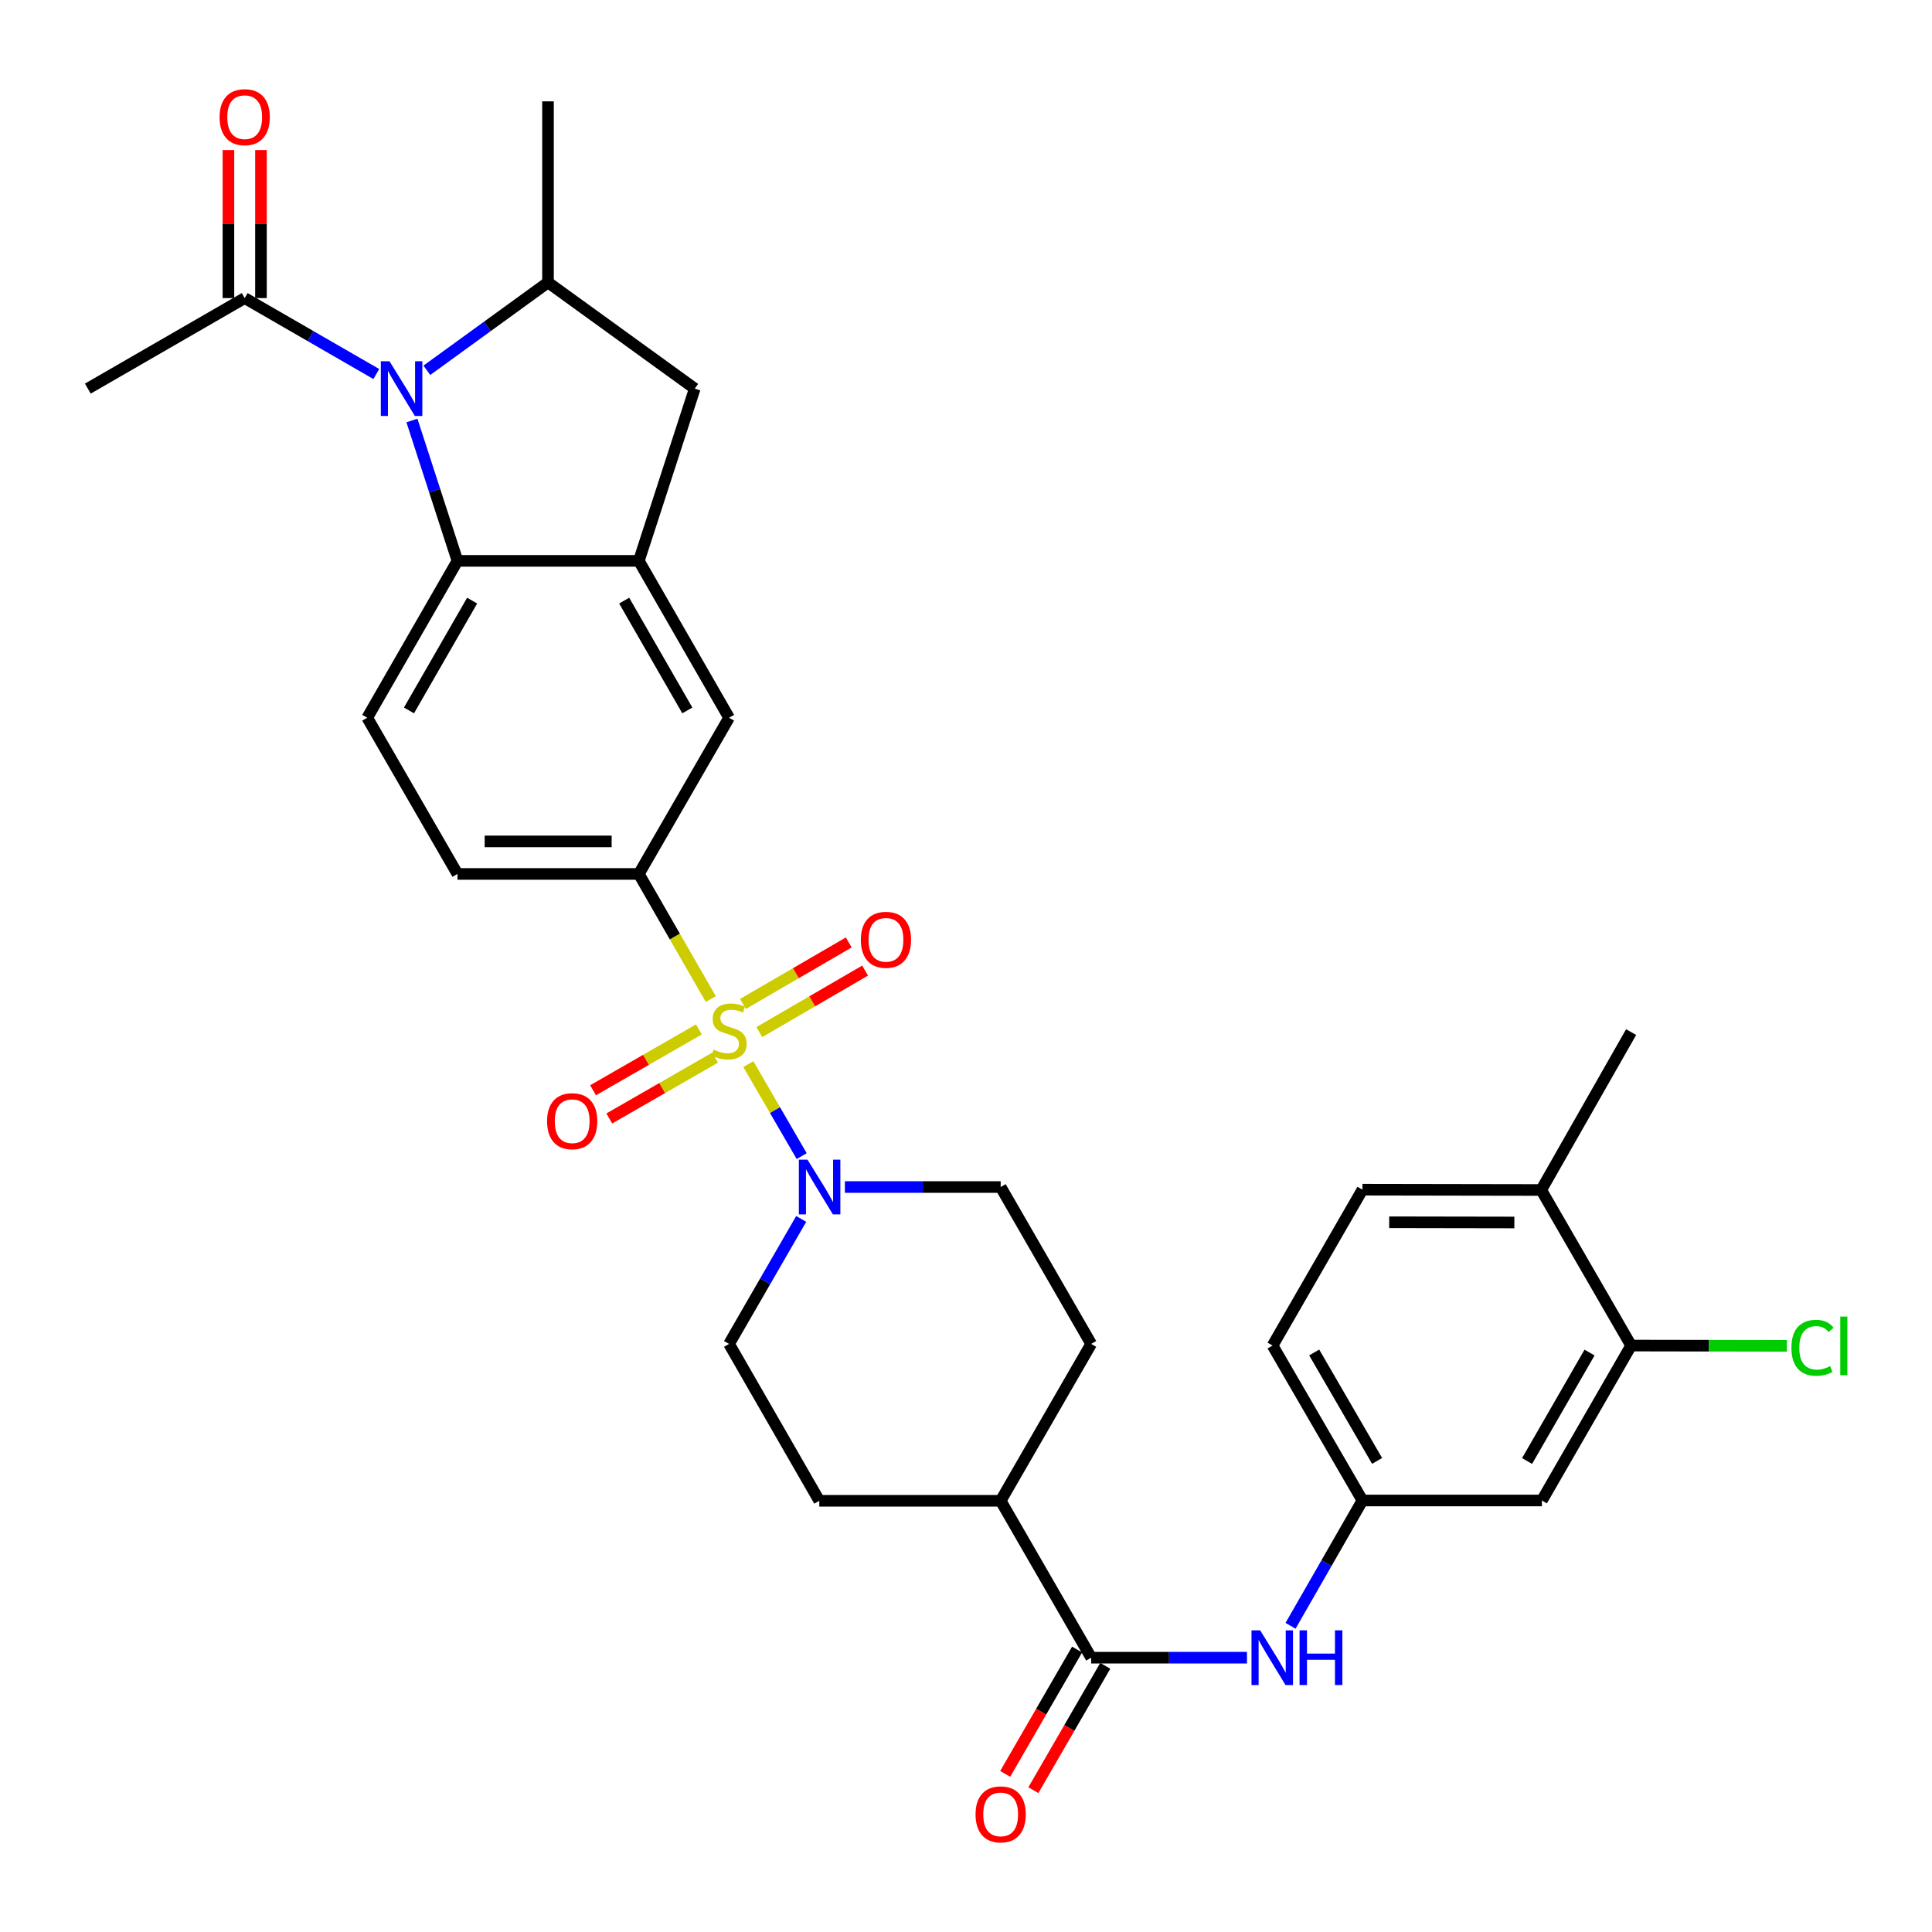 <?xml version='1.0' encoding='iso-8859-1'?>
<svg version='1.1' baseProfile='full'
              xmlns='http://www.w3.org/2000/svg'
                      xmlns:rdkit='http://www.rdkit.org/xml'
                      xmlns:xlink='http://www.w3.org/1999/xlink'
                  xml:space='preserve'
width='1000px' height='1000px' viewBox='0 0 1000 1000'>
<!-- END OF HEADER -->
<rect style='opacity:1.0;fill:#FFFFFF;stroke:none' width='1000' height='1000' x='0' y='0'> </rect>
<path class='bond-1' d='M 387.34,550.776 L 401.146,574.59' style='fill:none;fill-rule:evenodd;stroke:#CCCC00;stroke-width:6px;stroke-linecap:butt;stroke-linejoin:miter;stroke-opacity:1' />
<path class='bond-1' d='M 401.146,574.59 L 414.953,598.404' style='fill:none;fill-rule:evenodd;stroke:#0000FF;stroke-width:6px;stroke-linecap:butt;stroke-linejoin:miter;stroke-opacity:1' />
<path class='bond-4' d='M 367.895,517.098 L 349.282,484.725' style='fill:none;fill-rule:evenodd;stroke:#CCCC00;stroke-width:6px;stroke-linecap:butt;stroke-linejoin:miter;stroke-opacity:1' />
<path class='bond-4' d='M 349.282,484.725 L 330.669,452.352' style='fill:none;fill-rule:evenodd;stroke:#000000;stroke-width:6px;stroke-linecap:butt;stroke-linejoin:miter;stroke-opacity:1' />
<path class='bond-11' d='M 361.74,532.827 L 334.358,548.572' style='fill:none;fill-rule:evenodd;stroke:#CCCC00;stroke-width:6px;stroke-linecap:butt;stroke-linejoin:miter;stroke-opacity:1' />
<path class='bond-11' d='M 334.358,548.572 L 306.975,564.317' style='fill:none;fill-rule:evenodd;stroke:#FF0000;stroke-width:6px;stroke-linecap:butt;stroke-linejoin:miter;stroke-opacity:1' />
<path class='bond-11' d='M 370.136,547.427 L 342.753,563.173' style='fill:none;fill-rule:evenodd;stroke:#CCCC00;stroke-width:6px;stroke-linecap:butt;stroke-linejoin:miter;stroke-opacity:1' />
<path class='bond-11' d='M 342.753,563.173 L 315.371,578.918' style='fill:none;fill-rule:evenodd;stroke:#FF0000;stroke-width:6px;stroke-linecap:butt;stroke-linejoin:miter;stroke-opacity:1' />
<path class='bond-12' d='M 393.019,534.199 L 420.4,518.285' style='fill:none;fill-rule:evenodd;stroke:#CCCC00;stroke-width:6px;stroke-linecap:butt;stroke-linejoin:miter;stroke-opacity:1' />
<path class='bond-12' d='M 420.4,518.285 L 447.781,502.372' style='fill:none;fill-rule:evenodd;stroke:#FF0000;stroke-width:6px;stroke-linecap:butt;stroke-linejoin:miter;stroke-opacity:1' />
<path class='bond-12' d='M 384.556,519.637 L 411.937,503.724' style='fill:none;fill-rule:evenodd;stroke:#CCCC00;stroke-width:6px;stroke-linecap:butt;stroke-linejoin:miter;stroke-opacity:1' />
<path class='bond-12' d='M 411.937,503.724 L 439.318,487.811' style='fill:none;fill-rule:evenodd;stroke:#FF0000;stroke-width:6px;stroke-linecap:butt;stroke-linejoin:miter;stroke-opacity:1' />
<path class='bond-0' d='M 213.215,217.652 L 224.999,253.977' style='fill:none;fill-rule:evenodd;stroke:#0000FF;stroke-width:6px;stroke-linecap:butt;stroke-linejoin:miter;stroke-opacity:1' />
<path class='bond-0' d='M 224.999,253.977 L 236.783,290.301' style='fill:none;fill-rule:evenodd;stroke:#000000;stroke-width:6px;stroke-linecap:butt;stroke-linejoin:miter;stroke-opacity:1' />
<path class='bond-7' d='M 194.777,193.6 L 160.715,173.945' style='fill:none;fill-rule:evenodd;stroke:#0000FF;stroke-width:6px;stroke-linecap:butt;stroke-linejoin:miter;stroke-opacity:1' />
<path class='bond-7' d='M 160.715,173.945 L 126.653,154.29' style='fill:none;fill-rule:evenodd;stroke:#000000;stroke-width:6px;stroke-linecap:butt;stroke-linejoin:miter;stroke-opacity:1' />
<path class='bond-34' d='M 220.941,191.661 L 252.291,168.919' style='fill:none;fill-rule:evenodd;stroke:#0000FF;stroke-width:6px;stroke-linecap:butt;stroke-linejoin:miter;stroke-opacity:1' />
<path class='bond-34' d='M 252.291,168.919 L 283.642,146.178' style='fill:none;fill-rule:evenodd;stroke:#000000;stroke-width:6px;stroke-linecap:butt;stroke-linejoin:miter;stroke-opacity:1' />
<path class='bond-19' d='M 437.311,614.402 L 477.628,614.402' style='fill:none;fill-rule:evenodd;stroke:#0000FF;stroke-width:6px;stroke-linecap:butt;stroke-linejoin:miter;stroke-opacity:1' />
<path class='bond-19' d='M 477.628,614.402 L 517.946,614.402' style='fill:none;fill-rule:evenodd;stroke:#000000;stroke-width:6px;stroke-linecap:butt;stroke-linejoin:miter;stroke-opacity:1' />
<path class='bond-20' d='M 414.703,630.906 L 396.031,663.258' style='fill:none;fill-rule:evenodd;stroke:#0000FF;stroke-width:6px;stroke-linecap:butt;stroke-linejoin:miter;stroke-opacity:1' />
<path class='bond-20' d='M 396.031,663.258 L 377.359,695.61' style='fill:none;fill-rule:evenodd;stroke:#000000;stroke-width:6px;stroke-linecap:butt;stroke-linejoin:miter;stroke-opacity:1' />
<path class='bond-2' d='M 236.783,290.301 L 190.083,371.499' style='fill:none;fill-rule:evenodd;stroke:#000000;stroke-width:6px;stroke-linecap:butt;stroke-linejoin:miter;stroke-opacity:1' />
<path class='bond-2' d='M 244.378,310.878 L 211.688,367.717' style='fill:none;fill-rule:evenodd;stroke:#000000;stroke-width:6px;stroke-linecap:butt;stroke-linejoin:miter;stroke-opacity:1' />
<path class='bond-32' d='M 236.783,290.301 L 330.669,290.301' style='fill:none;fill-rule:evenodd;stroke:#000000;stroke-width:6px;stroke-linecap:butt;stroke-linejoin:miter;stroke-opacity:1' />
<path class='bond-3' d='M 330.669,290.301 L 377.359,371.499' style='fill:none;fill-rule:evenodd;stroke:#000000;stroke-width:6px;stroke-linecap:butt;stroke-linejoin:miter;stroke-opacity:1' />
<path class='bond-3' d='M 323.072,310.876 L 355.755,367.715' style='fill:none;fill-rule:evenodd;stroke:#000000;stroke-width:6px;stroke-linecap:butt;stroke-linejoin:miter;stroke-opacity:1' />
<path class='bond-8' d='M 330.669,290.301 L 359.6,201.149' style='fill:none;fill-rule:evenodd;stroke:#000000;stroke-width:6px;stroke-linecap:butt;stroke-linejoin:miter;stroke-opacity:1' />
<path class='bond-9' d='M 330.669,452.352 L 377.359,371.499' style='fill:none;fill-rule:evenodd;stroke:#000000;stroke-width:6px;stroke-linecap:butt;stroke-linejoin:miter;stroke-opacity:1' />
<path class='bond-18' d='M 330.669,452.352 L 236.783,452.352' style='fill:none;fill-rule:evenodd;stroke:#000000;stroke-width:6px;stroke-linecap:butt;stroke-linejoin:miter;stroke-opacity:1' />
<path class='bond-18' d='M 316.586,435.509 L 250.866,435.509' style='fill:none;fill-rule:evenodd;stroke:#000000;stroke-width:6px;stroke-linecap:butt;stroke-linejoin:miter;stroke-opacity:1' />
<path class='bond-5' d='M 283.642,146.178 L 359.6,201.149' style='fill:none;fill-rule:evenodd;stroke:#000000;stroke-width:6px;stroke-linecap:butt;stroke-linejoin:miter;stroke-opacity:1' />
<path class='bond-29' d='M 283.642,146.178 L 283.642,52.46' style='fill:none;fill-rule:evenodd;stroke:#000000;stroke-width:6px;stroke-linecap:butt;stroke-linejoin:miter;stroke-opacity:1' />
<path class='bond-6' d='M 564.795,858.016 L 517.946,776.809' style='fill:none;fill-rule:evenodd;stroke:#000000;stroke-width:6px;stroke-linecap:butt;stroke-linejoin:miter;stroke-opacity:1' />
<path class='bond-10' d='M 564.795,858.016 L 605.113,858.016' style='fill:none;fill-rule:evenodd;stroke:#000000;stroke-width:6px;stroke-linecap:butt;stroke-linejoin:miter;stroke-opacity:1' />
<path class='bond-10' d='M 605.113,858.016 L 645.43,858.016' style='fill:none;fill-rule:evenodd;stroke:#0000FF;stroke-width:6px;stroke-linecap:butt;stroke-linejoin:miter;stroke-opacity:1' />
<path class='bond-21' d='M 557.505,853.801 L 538.897,885.981' style='fill:none;fill-rule:evenodd;stroke:#000000;stroke-width:6px;stroke-linecap:butt;stroke-linejoin:miter;stroke-opacity:1' />
<path class='bond-21' d='M 538.897,885.981 L 520.289,918.162' style='fill:none;fill-rule:evenodd;stroke:#FF0000;stroke-width:6px;stroke-linecap:butt;stroke-linejoin:miter;stroke-opacity:1' />
<path class='bond-21' d='M 572.085,862.232 L 553.477,894.412' style='fill:none;fill-rule:evenodd;stroke:#000000;stroke-width:6px;stroke-linecap:butt;stroke-linejoin:miter;stroke-opacity:1' />
<path class='bond-21' d='M 553.477,894.412 L 534.869,926.593' style='fill:none;fill-rule:evenodd;stroke:#FF0000;stroke-width:6px;stroke-linecap:butt;stroke-linejoin:miter;stroke-opacity:1' />
<path class='bond-23' d='M 135.074,154.29 L 135.074,115.978' style='fill:none;fill-rule:evenodd;stroke:#000000;stroke-width:6px;stroke-linecap:butt;stroke-linejoin:miter;stroke-opacity:1' />
<path class='bond-23' d='M 135.074,115.978 L 135.074,77.666' style='fill:none;fill-rule:evenodd;stroke:#FF0000;stroke-width:6px;stroke-linecap:butt;stroke-linejoin:miter;stroke-opacity:1' />
<path class='bond-23' d='M 118.232,154.29 L 118.232,115.978' style='fill:none;fill-rule:evenodd;stroke:#000000;stroke-width:6px;stroke-linecap:butt;stroke-linejoin:miter;stroke-opacity:1' />
<path class='bond-23' d='M 118.232,115.978 L 118.232,77.666' style='fill:none;fill-rule:evenodd;stroke:#FF0000;stroke-width:6px;stroke-linecap:butt;stroke-linejoin:miter;stroke-opacity:1' />
<path class='bond-30' d='M 126.653,154.29 L 45.455,201.149' style='fill:none;fill-rule:evenodd;stroke:#000000;stroke-width:6px;stroke-linecap:butt;stroke-linejoin:miter;stroke-opacity:1' />
<path class='bond-16' d='M 667.982,841.511 L 686.588,809.08' style='fill:none;fill-rule:evenodd;stroke:#0000FF;stroke-width:6px;stroke-linecap:butt;stroke-linejoin:miter;stroke-opacity:1' />
<path class='bond-16' d='M 686.588,809.08 L 705.194,776.649' style='fill:none;fill-rule:evenodd;stroke:#000000;stroke-width:6px;stroke-linecap:butt;stroke-linejoin:miter;stroke-opacity:1' />
<path class='bond-13' d='M 190.083,371.499 L 236.783,452.352' style='fill:none;fill-rule:evenodd;stroke:#000000;stroke-width:6px;stroke-linecap:butt;stroke-linejoin:miter;stroke-opacity:1' />
<path class='bond-14' d='M 844.264,696.462 L 798.079,776.649' style='fill:none;fill-rule:evenodd;stroke:#000000;stroke-width:6px;stroke-linecap:butt;stroke-linejoin:miter;stroke-opacity:1' />
<path class='bond-14' d='M 822.742,700.084 L 790.412,756.215' style='fill:none;fill-rule:evenodd;stroke:#000000;stroke-width:6px;stroke-linecap:butt;stroke-linejoin:miter;stroke-opacity:1' />
<path class='bond-27' d='M 844.264,696.462 L 884.574,696.534' style='fill:none;fill-rule:evenodd;stroke:#000000;stroke-width:6px;stroke-linecap:butt;stroke-linejoin:miter;stroke-opacity:1' />
<path class='bond-27' d='M 884.574,696.534 L 924.884,696.606' style='fill:none;fill-rule:evenodd;stroke:#00CC00;stroke-width:6px;stroke-linecap:butt;stroke-linejoin:miter;stroke-opacity:1' />
<path class='bond-35' d='M 844.264,696.462 L 797.733,615.937' style='fill:none;fill-rule:evenodd;stroke:#000000;stroke-width:6px;stroke-linecap:butt;stroke-linejoin:miter;stroke-opacity:1' />
<path class='bond-15' d='M 798.079,776.649 L 705.194,776.649' style='fill:none;fill-rule:evenodd;stroke:#000000;stroke-width:6px;stroke-linecap:butt;stroke-linejoin:miter;stroke-opacity:1' />
<path class='bond-28' d='M 705.194,776.649 L 658.681,696.462' style='fill:none;fill-rule:evenodd;stroke:#000000;stroke-width:6px;stroke-linecap:butt;stroke-linejoin:miter;stroke-opacity:1' />
<path class='bond-28' d='M 712.786,756.171 L 680.227,700.039' style='fill:none;fill-rule:evenodd;stroke:#000000;stroke-width:6px;stroke-linecap:butt;stroke-linejoin:miter;stroke-opacity:1' />
<path class='bond-17' d='M 517.946,776.809 L 424.059,776.809' style='fill:none;fill-rule:evenodd;stroke:#000000;stroke-width:6px;stroke-linecap:butt;stroke-linejoin:miter;stroke-opacity:1' />
<path class='bond-33' d='M 517.946,776.809 L 564.795,695.61' style='fill:none;fill-rule:evenodd;stroke:#000000;stroke-width:6px;stroke-linecap:butt;stroke-linejoin:miter;stroke-opacity:1' />
<path class='bond-25' d='M 517.946,614.402 L 564.795,695.61' style='fill:none;fill-rule:evenodd;stroke:#000000;stroke-width:6px;stroke-linecap:butt;stroke-linejoin:miter;stroke-opacity:1' />
<path class='bond-24' d='M 377.359,695.61 L 424.059,776.809' style='fill:none;fill-rule:evenodd;stroke:#000000;stroke-width:6px;stroke-linecap:butt;stroke-linejoin:miter;stroke-opacity:1' />
<path class='bond-22' d='M 797.733,615.937 L 705.194,615.778' style='fill:none;fill-rule:evenodd;stroke:#000000;stroke-width:6px;stroke-linecap:butt;stroke-linejoin:miter;stroke-opacity:1' />
<path class='bond-22' d='M 783.823,632.755 L 719.046,632.644' style='fill:none;fill-rule:evenodd;stroke:#000000;stroke-width:6px;stroke-linecap:butt;stroke-linejoin:miter;stroke-opacity:1' />
<path class='bond-31' d='M 797.733,615.937 L 844.264,534.214' style='fill:none;fill-rule:evenodd;stroke:#000000;stroke-width:6px;stroke-linecap:butt;stroke-linejoin:miter;stroke-opacity:1' />
<path class='bond-26' d='M 705.194,615.778 L 658.681,696.462' style='fill:none;fill-rule:evenodd;stroke:#000000;stroke-width:6px;stroke-linecap:butt;stroke-linejoin:miter;stroke-opacity:1' />
<path  class='atom-0' d='M 369.359 543.279
Q 369.679 543.399, 370.999 543.959
Q 372.319 544.519, 373.759 544.879
Q 375.239 545.199, 376.679 545.199
Q 379.359 545.199, 380.919 543.919
Q 382.479 542.599, 382.479 540.319
Q 382.479 538.759, 381.679 537.799
Q 380.919 536.839, 379.719 536.319
Q 378.519 535.799, 376.519 535.199
Q 373.999 534.439, 372.479 533.719
Q 370.999 532.999, 369.919 531.479
Q 368.879 529.959, 368.879 527.399
Q 368.879 523.839, 371.279 521.639
Q 373.719 519.439, 378.519 519.439
Q 381.799 519.439, 385.519 520.999
L 384.599 524.079
Q 381.199 522.679, 378.639 522.679
Q 375.879 522.679, 374.359 523.839
Q 372.839 524.959, 372.879 526.919
Q 372.879 528.439, 373.639 529.359
Q 374.439 530.279, 375.559 530.799
Q 376.719 531.319, 378.639 531.919
Q 381.199 532.719, 382.719 533.519
Q 384.239 534.319, 385.319 535.959
Q 386.439 537.559, 386.439 540.319
Q 386.439 544.239, 383.799 546.359
Q 381.199 548.439, 376.839 548.439
Q 374.319 548.439, 372.399 547.879
Q 370.519 547.359, 368.279 546.439
L 369.359 543.279
' fill='#CCCC00'/>
<path  class='atom-1' d='M 201.601 186.989
L 210.881 201.989
Q 211.801 203.469, 213.281 206.149
Q 214.761 208.829, 214.841 208.989
L 214.841 186.989
L 218.601 186.989
L 218.601 215.309
L 214.721 215.309
L 204.761 198.909
Q 203.601 196.989, 202.361 194.789
Q 201.161 192.589, 200.801 191.909
L 200.801 215.309
L 197.121 215.309
L 197.121 186.989
L 201.601 186.989
' fill='#0000FF'/>
<path  class='atom-2' d='M 417.968 600.242
L 427.248 615.242
Q 428.168 616.722, 429.648 619.402
Q 431.128 622.082, 431.208 622.242
L 431.208 600.242
L 434.968 600.242
L 434.968 628.562
L 431.088 628.562
L 421.128 612.162
Q 419.968 610.242, 418.728 608.042
Q 417.528 605.842, 417.168 605.162
L 417.168 628.562
L 413.488 628.562
L 413.488 600.242
L 417.968 600.242
' fill='#0000FF'/>
<path  class='atom-11' d='M 652.253 843.856
L 661.533 858.856
Q 662.453 860.336, 663.933 863.016
Q 665.413 865.696, 665.493 865.856
L 665.493 843.856
L 669.253 843.856
L 669.253 872.176
L 665.373 872.176
L 655.413 855.776
Q 654.253 853.856, 653.013 851.656
Q 651.813 849.456, 651.453 848.776
L 651.453 872.176
L 647.773 872.176
L 647.773 843.856
L 652.253 843.856
' fill='#0000FF'/>
<path  class='atom-11' d='M 672.653 843.856
L 676.493 843.856
L 676.493 855.896
L 690.973 855.896
L 690.973 843.856
L 694.813 843.856
L 694.813 872.176
L 690.973 872.176
L 690.973 859.096
L 676.493 859.096
L 676.493 872.176
L 672.653 872.176
L 672.653 843.856
' fill='#0000FF'/>
<path  class='atom-12' d='M 283.161 580.33
Q 283.161 573.53, 286.521 569.73
Q 289.881 565.93, 296.161 565.93
Q 302.441 565.93, 305.801 569.73
Q 309.161 573.53, 309.161 580.33
Q 309.161 587.21, 305.761 591.13
Q 302.361 595.01, 296.161 595.01
Q 289.921 595.01, 286.521 591.13
Q 283.161 587.25, 283.161 580.33
M 296.161 591.81
Q 300.481 591.81, 302.801 588.93
Q 305.161 586.01, 305.161 580.33
Q 305.161 574.77, 302.801 571.97
Q 300.481 569.13, 296.161 569.13
Q 291.841 569.13, 289.481 571.93
Q 287.161 574.73, 287.161 580.33
Q 287.161 586.05, 289.481 588.93
Q 291.841 591.81, 296.161 591.81
' fill='#FF0000'/>
<path  class='atom-13' d='M 445.567 486.444
Q 445.567 479.644, 448.927 475.844
Q 452.287 472.044, 458.567 472.044
Q 464.847 472.044, 468.207 475.844
Q 471.567 479.644, 471.567 486.444
Q 471.567 493.324, 468.167 497.244
Q 464.767 501.124, 458.567 501.124
Q 452.327 501.124, 448.927 497.244
Q 445.567 493.364, 445.567 486.444
M 458.567 497.924
Q 462.887 497.924, 465.207 495.044
Q 467.567 492.124, 467.567 486.444
Q 467.567 480.884, 465.207 478.084
Q 462.887 475.244, 458.567 475.244
Q 454.247 475.244, 451.887 478.044
Q 449.567 480.844, 449.567 486.444
Q 449.567 492.164, 451.887 495.044
Q 454.247 497.924, 458.567 497.924
' fill='#FF0000'/>
<path  class='atom-22' d='M 504.946 939.117
Q 504.946 932.317, 508.306 928.517
Q 511.666 924.717, 517.946 924.717
Q 524.226 924.717, 527.586 928.517
Q 530.946 932.317, 530.946 939.117
Q 530.946 945.997, 527.546 949.917
Q 524.146 953.797, 517.946 953.797
Q 511.706 953.797, 508.306 949.917
Q 504.946 946.037, 504.946 939.117
M 517.946 950.597
Q 522.266 950.597, 524.586 947.717
Q 526.946 944.797, 526.946 939.117
Q 526.946 933.557, 524.586 930.757
Q 522.266 927.917, 517.946 927.917
Q 513.626 927.917, 511.266 930.717
Q 508.946 933.517, 508.946 939.117
Q 508.946 944.837, 511.266 947.717
Q 513.626 950.597, 517.946 950.597
' fill='#FF0000'/>
<path  class='atom-24' d='M 113.653 60.643
Q 113.653 53.843, 117.013 50.043
Q 120.373 46.243, 126.653 46.243
Q 132.933 46.243, 136.293 50.043
Q 139.653 53.843, 139.653 60.643
Q 139.653 67.523, 136.253 71.443
Q 132.853 75.323, 126.653 75.323
Q 120.413 75.323, 117.013 71.443
Q 113.653 67.563, 113.653 60.643
M 126.653 72.123
Q 130.973 72.123, 133.293 69.243
Q 135.653 66.323, 135.653 60.643
Q 135.653 55.083, 133.293 52.283
Q 130.973 49.443, 126.653 49.443
Q 122.333 49.443, 119.973 52.243
Q 117.653 55.043, 117.653 60.643
Q 117.653 66.363, 119.973 69.243
Q 122.333 72.123, 126.653 72.123
' fill='#FF0000'/>
<path  class='atom-28' d='M 927.231 697.61
Q 927.231 690.57, 930.511 686.89
Q 933.831 683.17, 940.111 683.17
Q 945.951 683.17, 949.071 687.29
L 946.431 689.45
Q 944.151 686.45, 940.111 686.45
Q 935.831 686.45, 933.551 689.33
Q 931.311 692.17, 931.311 697.61
Q 931.311 703.21, 933.631 706.09
Q 935.991 708.97, 940.551 708.97
Q 943.671 708.97, 947.311 707.09
L 948.431 710.09
Q 946.951 711.05, 944.711 711.61
Q 942.471 712.17, 939.991 712.17
Q 933.831 712.17, 930.511 708.41
Q 927.231 704.65, 927.231 697.61
' fill='#00CC00'/>
<path  class='atom-28' d='M 952.511 681.45
L 956.191 681.45
L 956.191 711.81
L 952.511 711.81
L 952.511 681.45
' fill='#00CC00'/>
</svg>
